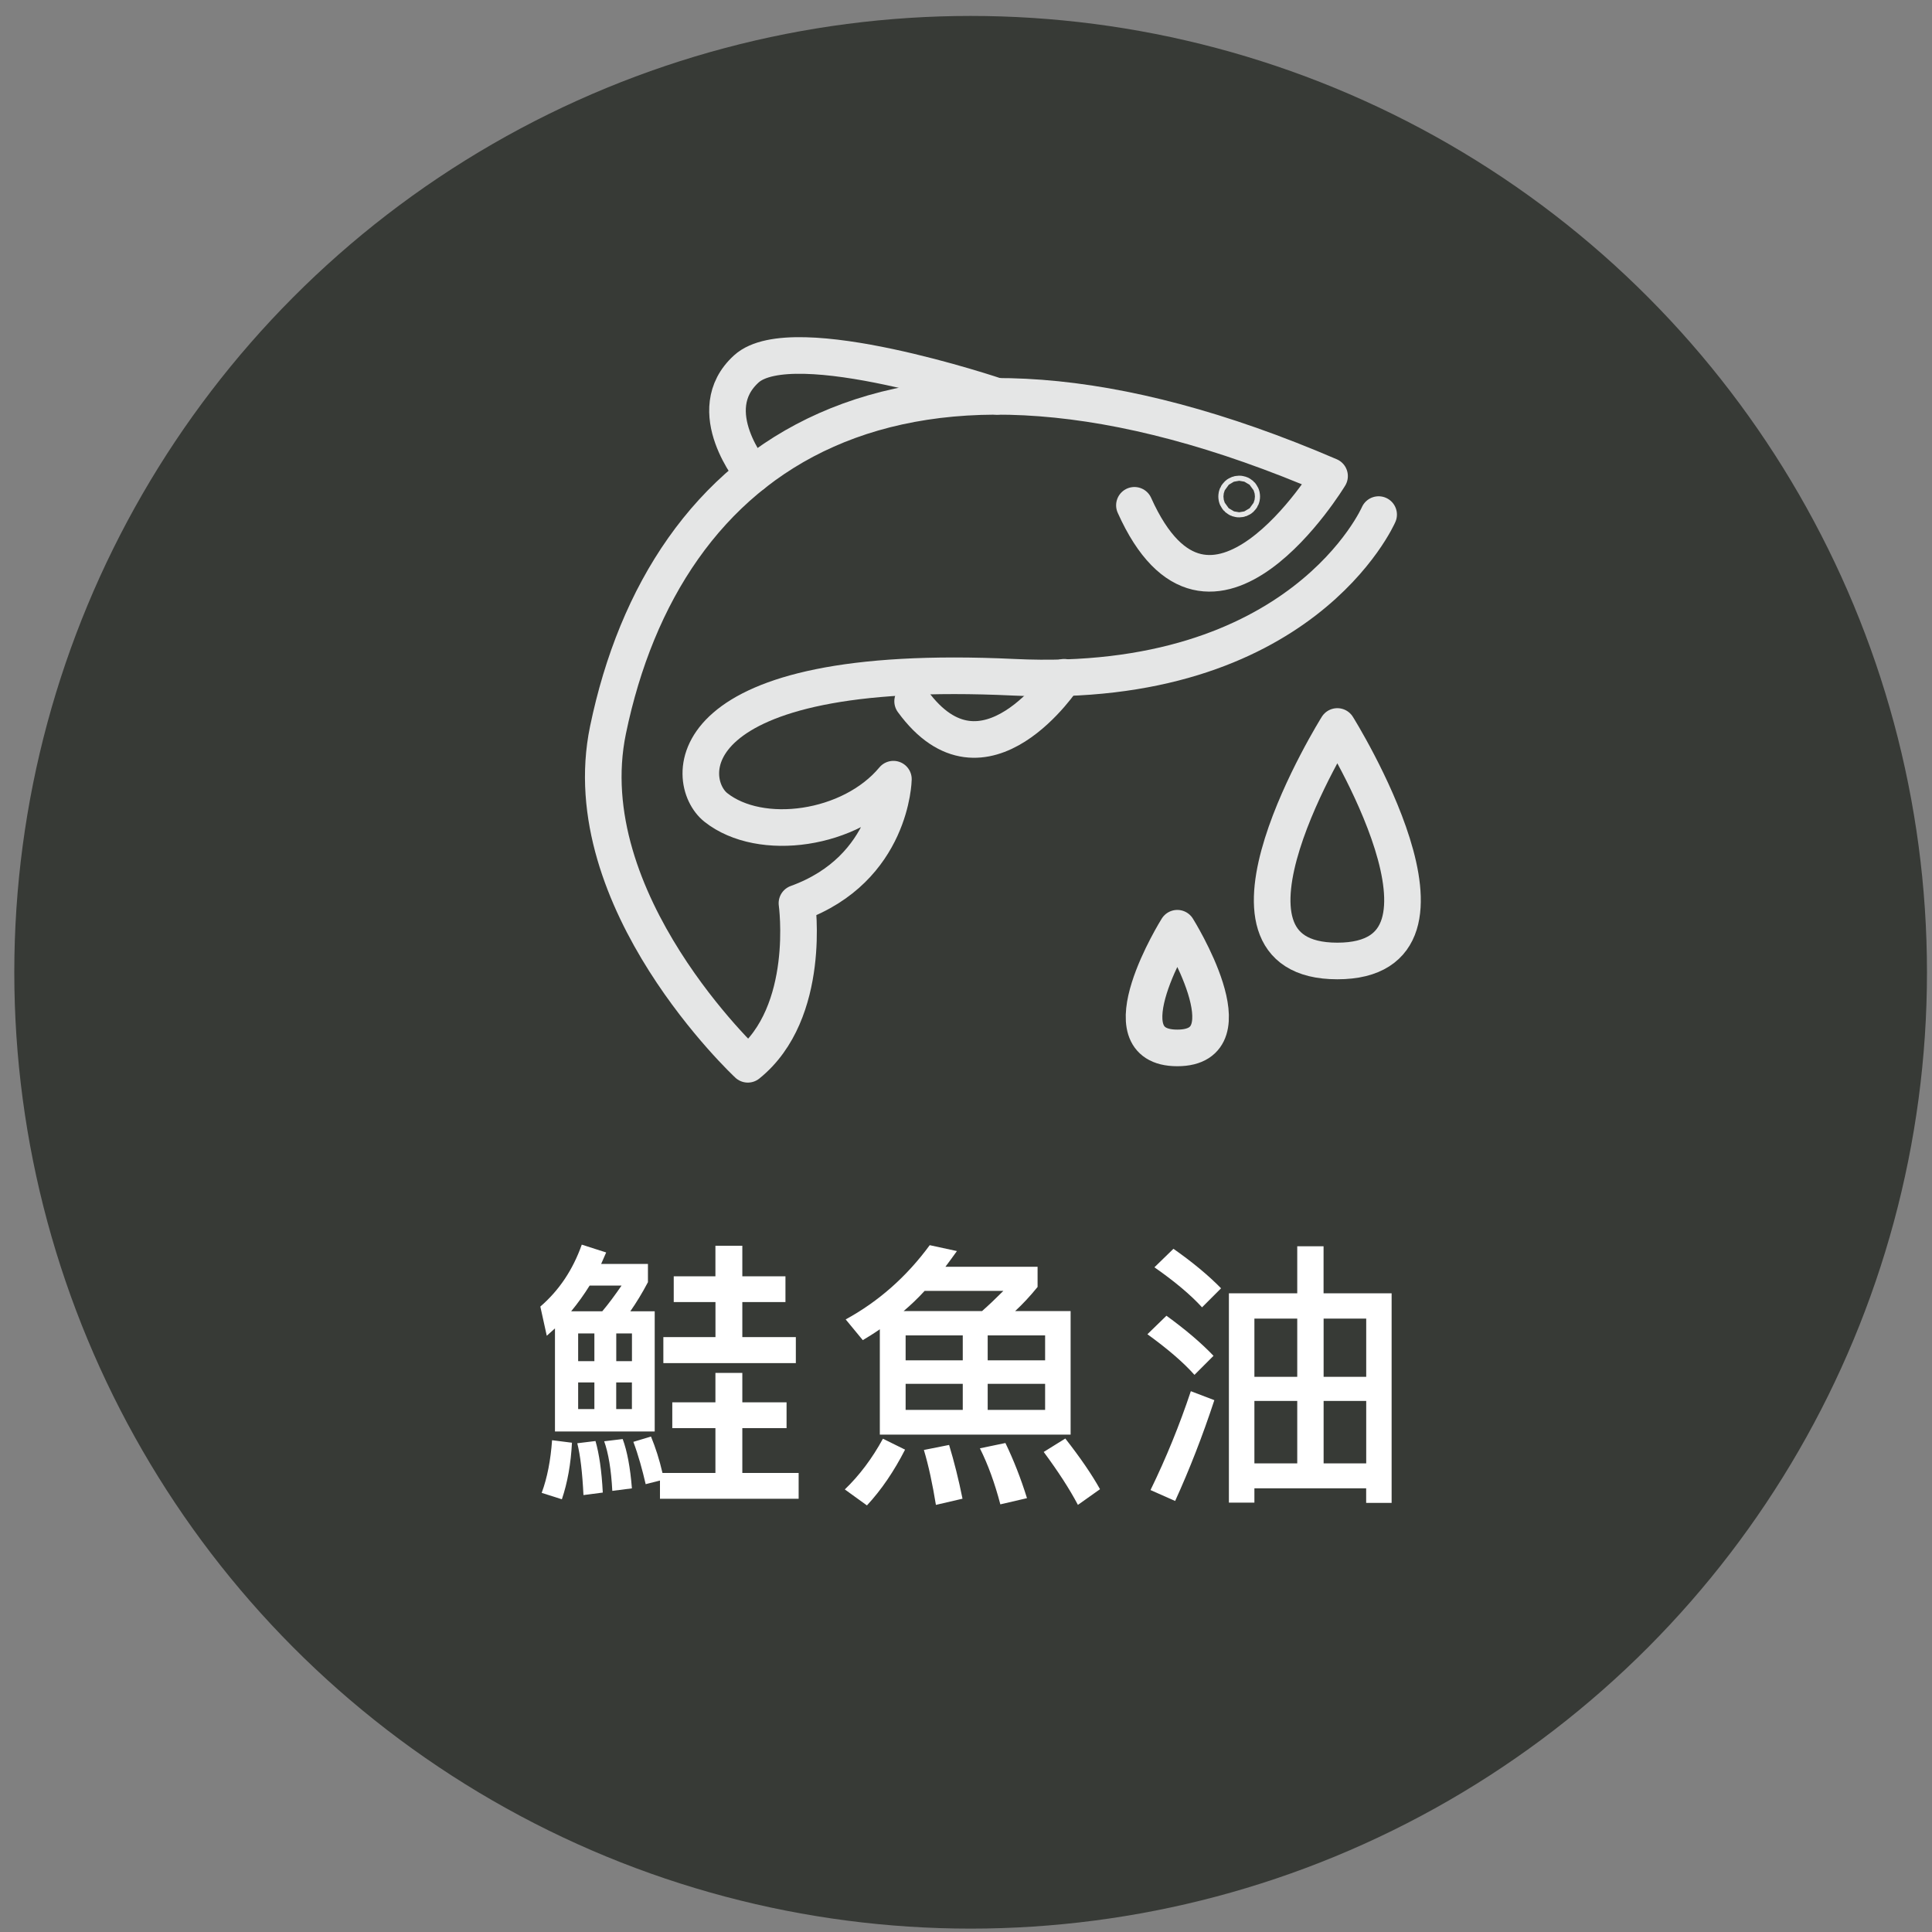<svg xmlns="http://www.w3.org/2000/svg" id="_&#x5716;&#x5C64;_1" data-name="&#x5716;&#x5C64; 1" viewBox="0 0 400 400"><rect x="0" y="0" width="400" height="400" fill="#808080" stroke="none"/><defs><style> .cls-1 { fill: #fff; } .cls-2 { fill: none; stroke: #e5e6e6; stroke-linecap: round; stroke-linejoin: round; stroke-width: 7.58px; } .cls-3 { fill: #373a36; } </style></defs><g><g id="Layer_1" data-name="Layer 1"><circle class="cls-3" cx="200.96" cy="201.3" r="198"></circle></g><g id="Layer_2" data-name="Layer 2"><g><path class="cls-2" d="M285.43,106.54s-15.84,36.52-75.53,33.68c-70.24-3.34-68.5,21.54-61.69,26.95,9.23,7.32,27.94,4.75,36.76-5.85,0,0-.3,18.56-19.97,25.68,0,0,3.17,22.62-10.17,33.35,0,0-36.29-33.79-28.95-69.22,11.73-56.68,59.03-91.44,149.39-52.56,0,0-24.77,40.94-40.4,6.05"></path><path class="cls-2" d="M206.43,82.06s-42.37-14.35-51.91-5.68c-9.54,8.67,1.42,21.77,1.42,21.77"></path><circle class="cls-2" cx="256.56" cy="102.8" r=".53"></circle><path class="cls-2" d="M220.32,140.22s-16.56,25.31-31.37,4.97"></path></g><path class="cls-2" d="M276.88,150.41s-30.36,48.55,0,48.55,0-48.55,0-48.55Z"></path><path class="cls-2" d="M243.75,192.18s-15.5,24.78,0,24.78,0-24.78,0-24.78Z"></path></g></g><g><path class="cls-1" d="M113.2,276.54l-1.33-6.03c3.89-3.36,6.73-7.6,8.58-12.82l5.05,1.62c-.35.81-.7,1.62-1.04,2.38h9.69v3.77c-1.22,2.32-2.44,4.29-3.65,6.03h5.05v24.88h-20.65v-21.34l-1.68,1.51ZM118.42,298.69c-.23,4.41-.93,8.29-2.09,11.72l-4.18-1.33c1.16-3.13,1.86-6.79,2.15-10.9l4.12.52ZM128.69,266.16h-6.61c-1.16,1.86-2.44,3.65-3.83,5.33h6.44c1.28-1.51,2.61-3.31,4-5.33ZM124.8,309.02l-4,.52c-.23-4.64-.64-8.18-1.28-10.73l3.77-.46c.75,2.61,1.28,6.15,1.51,10.67ZM123.06,281.81v-5.74h-3.36v5.74h3.36ZM123.06,286.22h-3.36v5.51h3.36v-5.51ZM130.83,308.15l-4.06.52c-.23-4.41-.81-7.83-1.68-10.27l3.83-.46c.93,2.49,1.57,5.92,1.91,10.21ZM127.59,281.81h3.25v-5.74h-3.25v5.74ZM130.83,286.22h-3.25v5.51h3.25v-5.51ZM137.16,304.96h10.96v-9.28h-8.93v-5.34h8.93v-6.09h5.57v6.09h9.16v5.34h-9.16v9.28h11.66v5.34h-28.71v-3.77l-2.96.75c-.7-3.02-1.51-5.97-2.55-8.76l3.65-1.1c.93,2.26,1.74,4.76,2.38,7.54ZM148.12,264.24v-6.32h5.57v6.32h8.93v5.34h-8.93v7.25h11.08v5.39h-27.43v-5.39h10.79v-7.25h-8.64v-5.34h8.64Z"></path><path class="cls-1" d="M187.38,300.14c-2.26,4.41-4.87,8.29-7.89,11.54l-4.58-3.31c3.02-2.9,5.68-6.44,7.89-10.5l4.58,2.26ZM178.63,277.46l-3.54-4.29c6.79-3.71,12.59-8.82,17.4-15.37l5.63,1.22c-.81,1.1-1.57,2.2-2.38,3.25h19.08v4.18c-1.51,1.86-3.07,3.54-4.64,4.99h11.48v25.58h-39.5v-21.81c-1.16.81-2.38,1.57-3.54,2.26ZM207.74,267.26h-16.3c-1.39,1.51-2.84,2.9-4.35,4.18h16.24c1.45-1.28,2.9-2.67,4.41-4.18ZM199.33,281.64v-5.16h-11.83v5.16h11.83ZM199.33,286.51h-11.83v5.39h11.83v-5.39ZM199.28,310.29l-5.51,1.28c-.7-4.29-1.51-8.12-2.49-11.37l5.22-1.04c1.04,3.42,1.97,7.13,2.78,11.14ZM212.62,310.18l-5.51,1.28c-1.16-4.41-2.55-8.24-4.23-11.6l5.28-1.1c1.68,3.48,3.19,7.31,4.47,11.43ZM204.49,281.64h11.89v-5.16h-11.89v5.16ZM216.38,286.51h-11.89v5.39h11.89v-5.39ZM227.75,308.32l-4.58,3.25c-1.74-3.31-4.12-6.96-7.08-10.96l4.47-2.78c3.13,4,5.51,7.48,7.19,10.5Z"></path><path class="cls-1" d="M251.24,280.71l-3.94,3.94c-2.32-2.61-5.57-5.39-9.74-8.41l3.94-3.83c3.83,2.78,7.08,5.51,9.74,8.29ZM251.42,289.88c-2.44,7.42-5.16,14.38-8.12,20.88l-5.1-2.26c3.25-6.67,6.03-13.51,8.35-20.47l4.87,1.86ZM252.81,266.73l-3.94,3.94c-2.32-2.55-5.63-5.34-9.86-8.29l3.94-3.83c3.89,2.73,7.19,5.45,9.86,8.18ZM288.13,311.16h-5.28v-3.02h-23.14v2.96h-5.28v-43.33h14.15v-9.74h5.45v9.74h14.09v43.38ZM268.58,285.06v-12.06h-8.87v12.06h8.87ZM268.58,302.98v-12.93h-8.87v12.93h8.87ZM274.04,285.06h8.82v-12.06h-8.82v12.06ZM274.04,302.98h8.82v-12.93h-8.82v12.93Z"></path></g></svg>